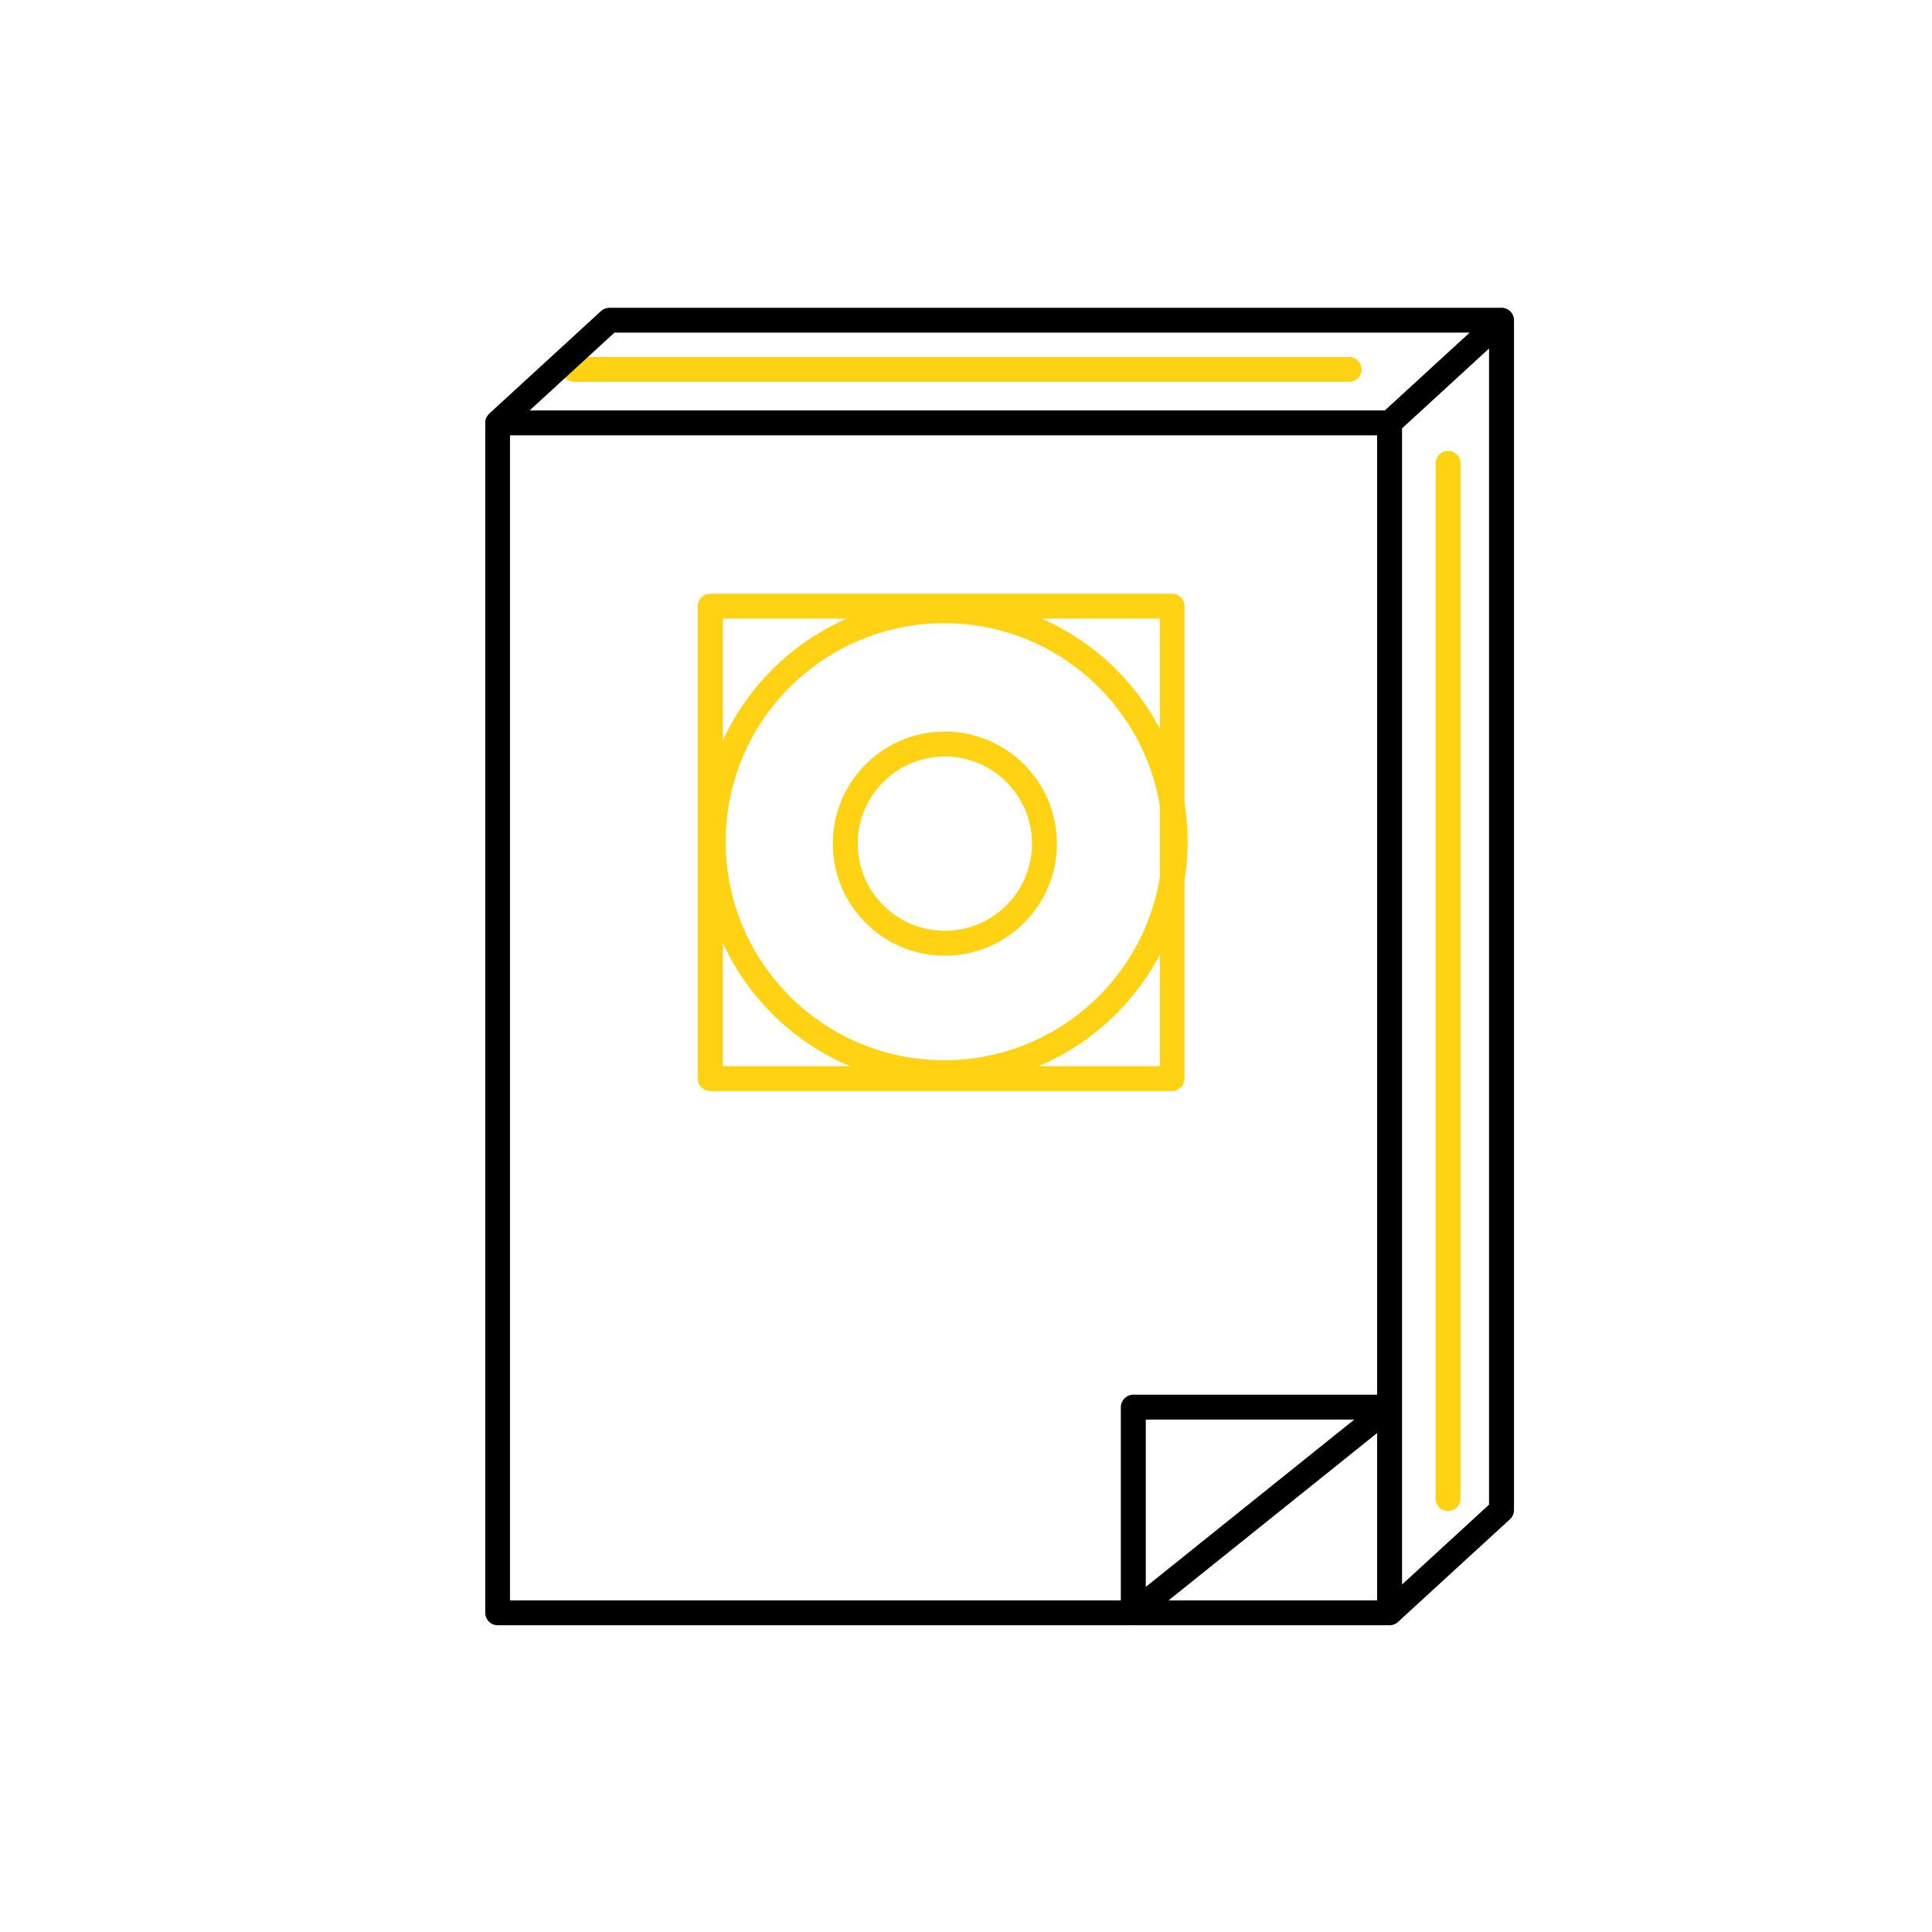 <?xml version="1.0" encoding="UTF-8" standalone="no"?>
<!DOCTYPE svg PUBLIC "-//W3C//DTD SVG 1.1//EN" "http://www.w3.org/Graphics/SVG/1.1/DTD/svg11.dtd">
<svg width="100%" height="100%" viewBox="0 0 3775 3775" version="1.1" xmlns="http://www.w3.org/2000/svg" xmlns:xlink="http://www.w3.org/1999/xlink" xml:space="preserve" xmlns:serif="http://www.serif.com/" style="fill-rule:evenodd;clip-rule:evenodd;stroke-linejoin:round;stroke-miterlimit:2;">
    <g transform="matrix(4.167,0,0,4.167,-29065,0)">
        <g id="Монтажная-область1" serif:id="Монтажная область1" transform="matrix(0.656,0,0,0.656,-4322.6,329.556)">
            <rect x="17214" y="-502.115" width="1380.31" height="1380.31" style="fill:none;"/>
            <g transform="matrix(1.524,0,0,1.524,-107951,-1547.66)">
                <g transform="matrix(7.21223e-17,1.178,-1,6.12323e-17,83561.9,-58440.5)">
                    <path d="M50376.7,754.02L50788.8,754.02C50791.6,754.02 50793.8,751.406 50793.8,748.186C50793.8,744.967 50791.6,742.353 50788.8,742.353L50376.7,742.353C50373.9,742.353 50371.7,744.967 50371.7,748.186C50371.7,751.406 50373.9,754.02 50376.7,754.02Z" style="fill:rgb(255,211,19);"/>
                </g>
                <g transform="matrix(0.882,0,0,1,37971.6,110.955)">
                    <path d="M50376.7,754.02L50788.8,754.02C50792.5,754.02 50795.4,751.406 50795.4,748.186C50795.4,744.967 50792.5,742.353 50788.8,742.353L50376.7,742.353C50373,742.353 50370,744.967 50370,748.186C50370,751.406 50373,754.02 50376.7,754.02Z" style="fill:rgb(255,211,19);"/>
                </g>
                <g transform="matrix(1,0,0,1,-214.773,-113.053)">
                    <path d="M82635.2,943.287L83053.7,943.287L83053.8,943.289L83053.8,943.291L83053.9,943.294L83053.9,943.297L83054,943.3L83054,943.305L83054.1,943.308L83054.1,943.315L83054.2,943.318L83054.2,943.325L83054.3,943.327L83054.3,943.339L83054.4,943.341L83054.4,943.35L83054.5,943.354L83054.5,943.366L83054.6,943.372L83054.6,943.384L83054.7,943.392L83054.7,943.403L83054.8,943.414L83054.8,943.423L83054.9,943.438L83054.9,943.444C83055.4,943.556 83055.8,943.728 83056.3,943.952L83056.3,943.983C83056.7,944.185 83057.1,944.425 83057.4,944.698L83057.4,944.75L83057.5,944.77L83057.5,944.843L83057.6,944.857L83057.6,944.936L83057.7,944.965L83057.7,945.039L83057.8,945.053L83057.8,945.149L83057.9,945.179L83057.9,945.261L83058,945.31L83058,945.343L83058.1,945.393L83058.1,945.429C83058.3,945.721 83058.5,946.037 83058.7,946.376L83058.7,946.394L83058.8,946.449L83058.8,946.622L83058.9,946.659L83058.9,946.85L83059,946.89L83059,947.111C83059.1,947.352 83059.2,947.6 83059.3,947.853L83059.3,948.289L83059.4,948.36L83059.4,1507.22C83059.4,1508.85 83058.7,1510.41 83057.5,1511.51L83005,1559.68L83005,1559.73L83004.9,1559.76L83004.9,1559.83L83004.8,1559.86L83004.8,1559.9C83004.7,1559.92 83004.7,1559.94 83004.7,1559.97L83004.7,1559.98L83004.6,1560.01L83004.6,1560.06L83004.5,1560.09L83004.5,1560.11C83003.6,1560.75 83002.6,1561.15 83001.4,1561.21L83001.3,1561.22L82881.9,1561.22C82881.7,1561.22 82881.5,1561.21 82881.4,1561.2C82881.3,1561.2 82881.2,1561.21 82881.1,1561.21L82881.1,1561.22L82582.7,1561.22C82579.5,1561.22 82576.9,1558.61 82576.9,1555.39L82576.9,996.928C82576.9,995.886 82577.3,994.917 82577.8,994.094L82577.9,994.03L82577.9,993.914L82578,993.879L82578,993.773L82578.1,993.73L82578.1,993.643L82578.2,993.598L82578.2,993.573C82578.2,993.506 82578.3,993.44 82578.4,993.375L82578.4,993.308L82578.5,993.279L82578.5,993.182L82578.6,993.166L82578.6,993.16C82578.6,993.129 82578.6,993.099 82578.7,993.069L82578.7,992.993L82631.2,944.822C82632.3,943.834 82633.7,943.287 82635.2,943.287ZM82995.2,1471.08L82897.4,1549.55L82995.2,1549.55L82995.2,1471.08ZM82588.5,1003.12L82588.5,1549.55L82875,1549.55L82875,1458.91C82875,1455.74 82877.6,1453.16 82880.7,1453.08L82995.2,1453.08L82995.2,1003.12L82588.5,1003.12ZM82984.5,1464.75L82886.7,1464.75L82886.7,1543.23L82984.5,1464.75ZM83006.9,999.855L83006.9,1542.12L83047.7,1504.65L83047.7,962.389L83006.9,999.855ZM82998.8,991.458L83038.6,954.953L82637.5,954.953L82597.7,991.458L82998.8,991.458Z"/>
                </g>
                <g transform="matrix(1.992,0,0,1.528,-14696.6,-443.044)">
                    <path d="M48888.9,924.897C48888.9,922.789 48887.6,921.079 48886,921.079L48777.2,921.079C48775.6,921.079 48774.3,922.789 48774.3,924.897L48774.3,1069.9C48774.3,1072.01 48775.6,1073.72 48777.2,1073.72L48886,1073.72C48887.6,1073.72 48888.9,1072.01 48888.9,1069.9L48888.9,924.897ZM48780.2,928.714L48780.2,1066.09L48883.1,1066.09L48883.1,928.714L48780.2,928.714Z" style="fill:rgb(255,211,19);"/>
                </g>
                <g transform="matrix(0.185,0,0,0.185,82443.1,625.642)">
                    <path d="M727.485,2180.37C570.678,2180.37 443.371,2307.68 443.371,2464.49C443.371,2621.29 570.678,2748.6 727.485,2748.6C884.291,2748.6 1011.6,2621.29 1011.6,2464.49C1011.6,2307.68 884.291,2180.37 727.485,2180.37ZM727.485,2243.57C849.412,2243.57 948.402,2342.56 948.402,2464.49C948.402,2586.41 849.412,2685.4 727.485,2685.4C605.557,2685.4 506.568,2586.41 506.568,2464.49C506.568,2342.56 605.557,2243.57 727.485,2243.57Z" style="fill:rgb(255,211,19);"/>
                </g>
                <g transform="matrix(0.429,0,0,0.429,82265.3,23.405)">
                    <path d="M727.485,2198.37C580.613,2198.37 461.371,2317.61 461.371,2464.49C461.371,2611.36 580.613,2730.6 727.485,2730.6C874.357,2730.6 993.598,2611.36 993.598,2464.49C993.598,2317.61 874.357,2198.37 727.485,2198.37ZM727.485,2225.57C859.347,2225.57 966.402,2332.62 966.402,2464.49C966.402,2596.35 859.347,2703.4 727.485,2703.4C595.623,2703.4 488.568,2596.35 488.568,2464.49C488.568,2332.62 595.623,2225.57 727.485,2225.57Z" style="fill:rgb(255,211,19);"/>
                </g>
            </g>
        </g>
    </g>
</svg>
